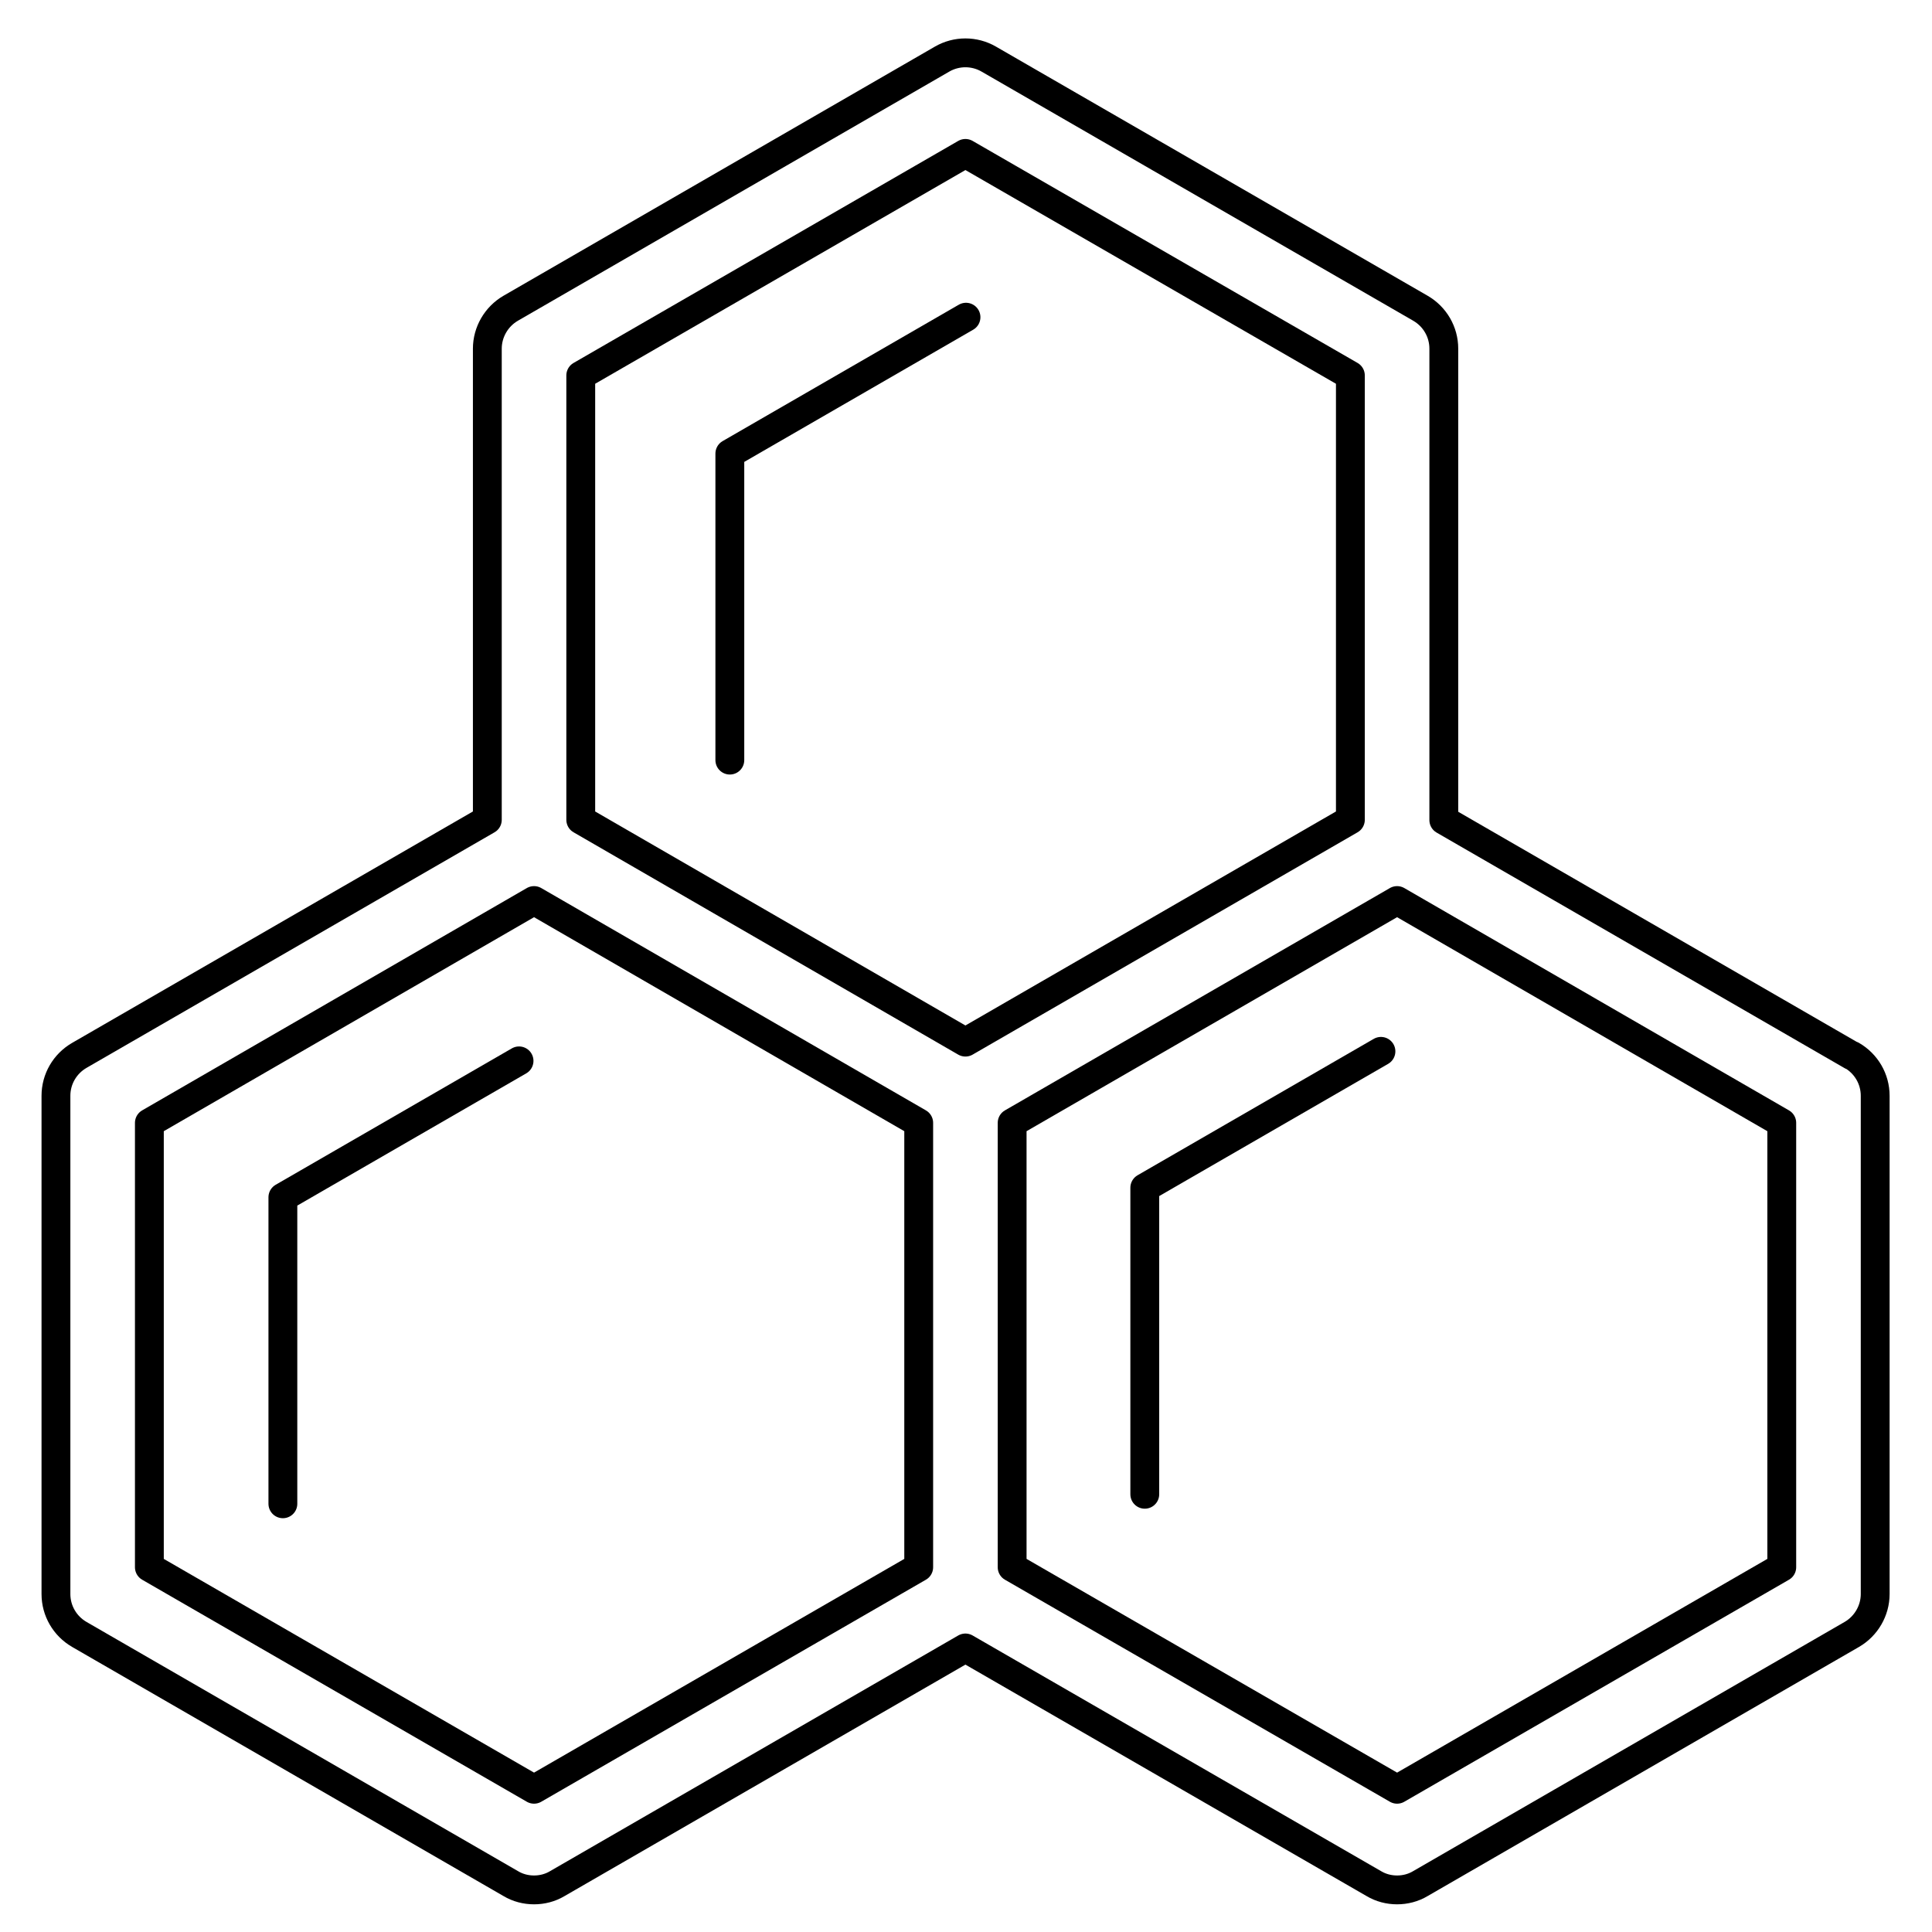<svg viewBox="0 0 67 67" xmlns="http://www.w3.org/2000/svg" id="Layer_1"><defs><style>.cls-1{fill:none;stroke:#000;stroke-linecap:round;stroke-linejoin:round;}</style></defs><path d="M64.22,36.61l-14.15-8.17V12.09c0-.58-.31-1.11-.81-1.4l-14.97-8.64c-.5-.29-1.12-.29-1.62,0l-14.96,8.64c-.5.29-.81.83-.81,1.4v16.34l-14.15,8.17c-.5.29-.81.82-.81,1.4v17.28c0,.58.31,1.11.81,1.4l14.96,8.64c.25.15.53.22.81.22s.56-.07.81-.22l14.15-8.17,14.16,8.17c.25.15.53.22.81.22s.56-.07.81-.22l14.96-8.64c.5-.29.81-.83.81-1.4v-17.28c0-.58-.31-1.11-.81-1.4ZM31.86,54.35l-13.34,7.7-13.34-7.7v-15.41l13.34-7.71,13.34,7.71v15.41ZM20.14,28.43v-15.41l13.34-7.7,13.35,7.7v15.41l-13.35,7.71-13.34-7.71ZM61.79,54.35l-13.34,7.7-13.35-7.7v-15.41l13.35-7.71,13.34,7.71v15.41Z" class="cls-1"></path><polyline points="25.31 26.36 25.31 15.73 33.5 11" class="cls-1"></polyline><polyline points="9.81 52.15 9.81 41.52 18 36.79" class="cls-1"></polyline><polyline points="39.7 51.82 39.7 41.19 47.89 36.46" class="cls-1"></polyline></svg>
